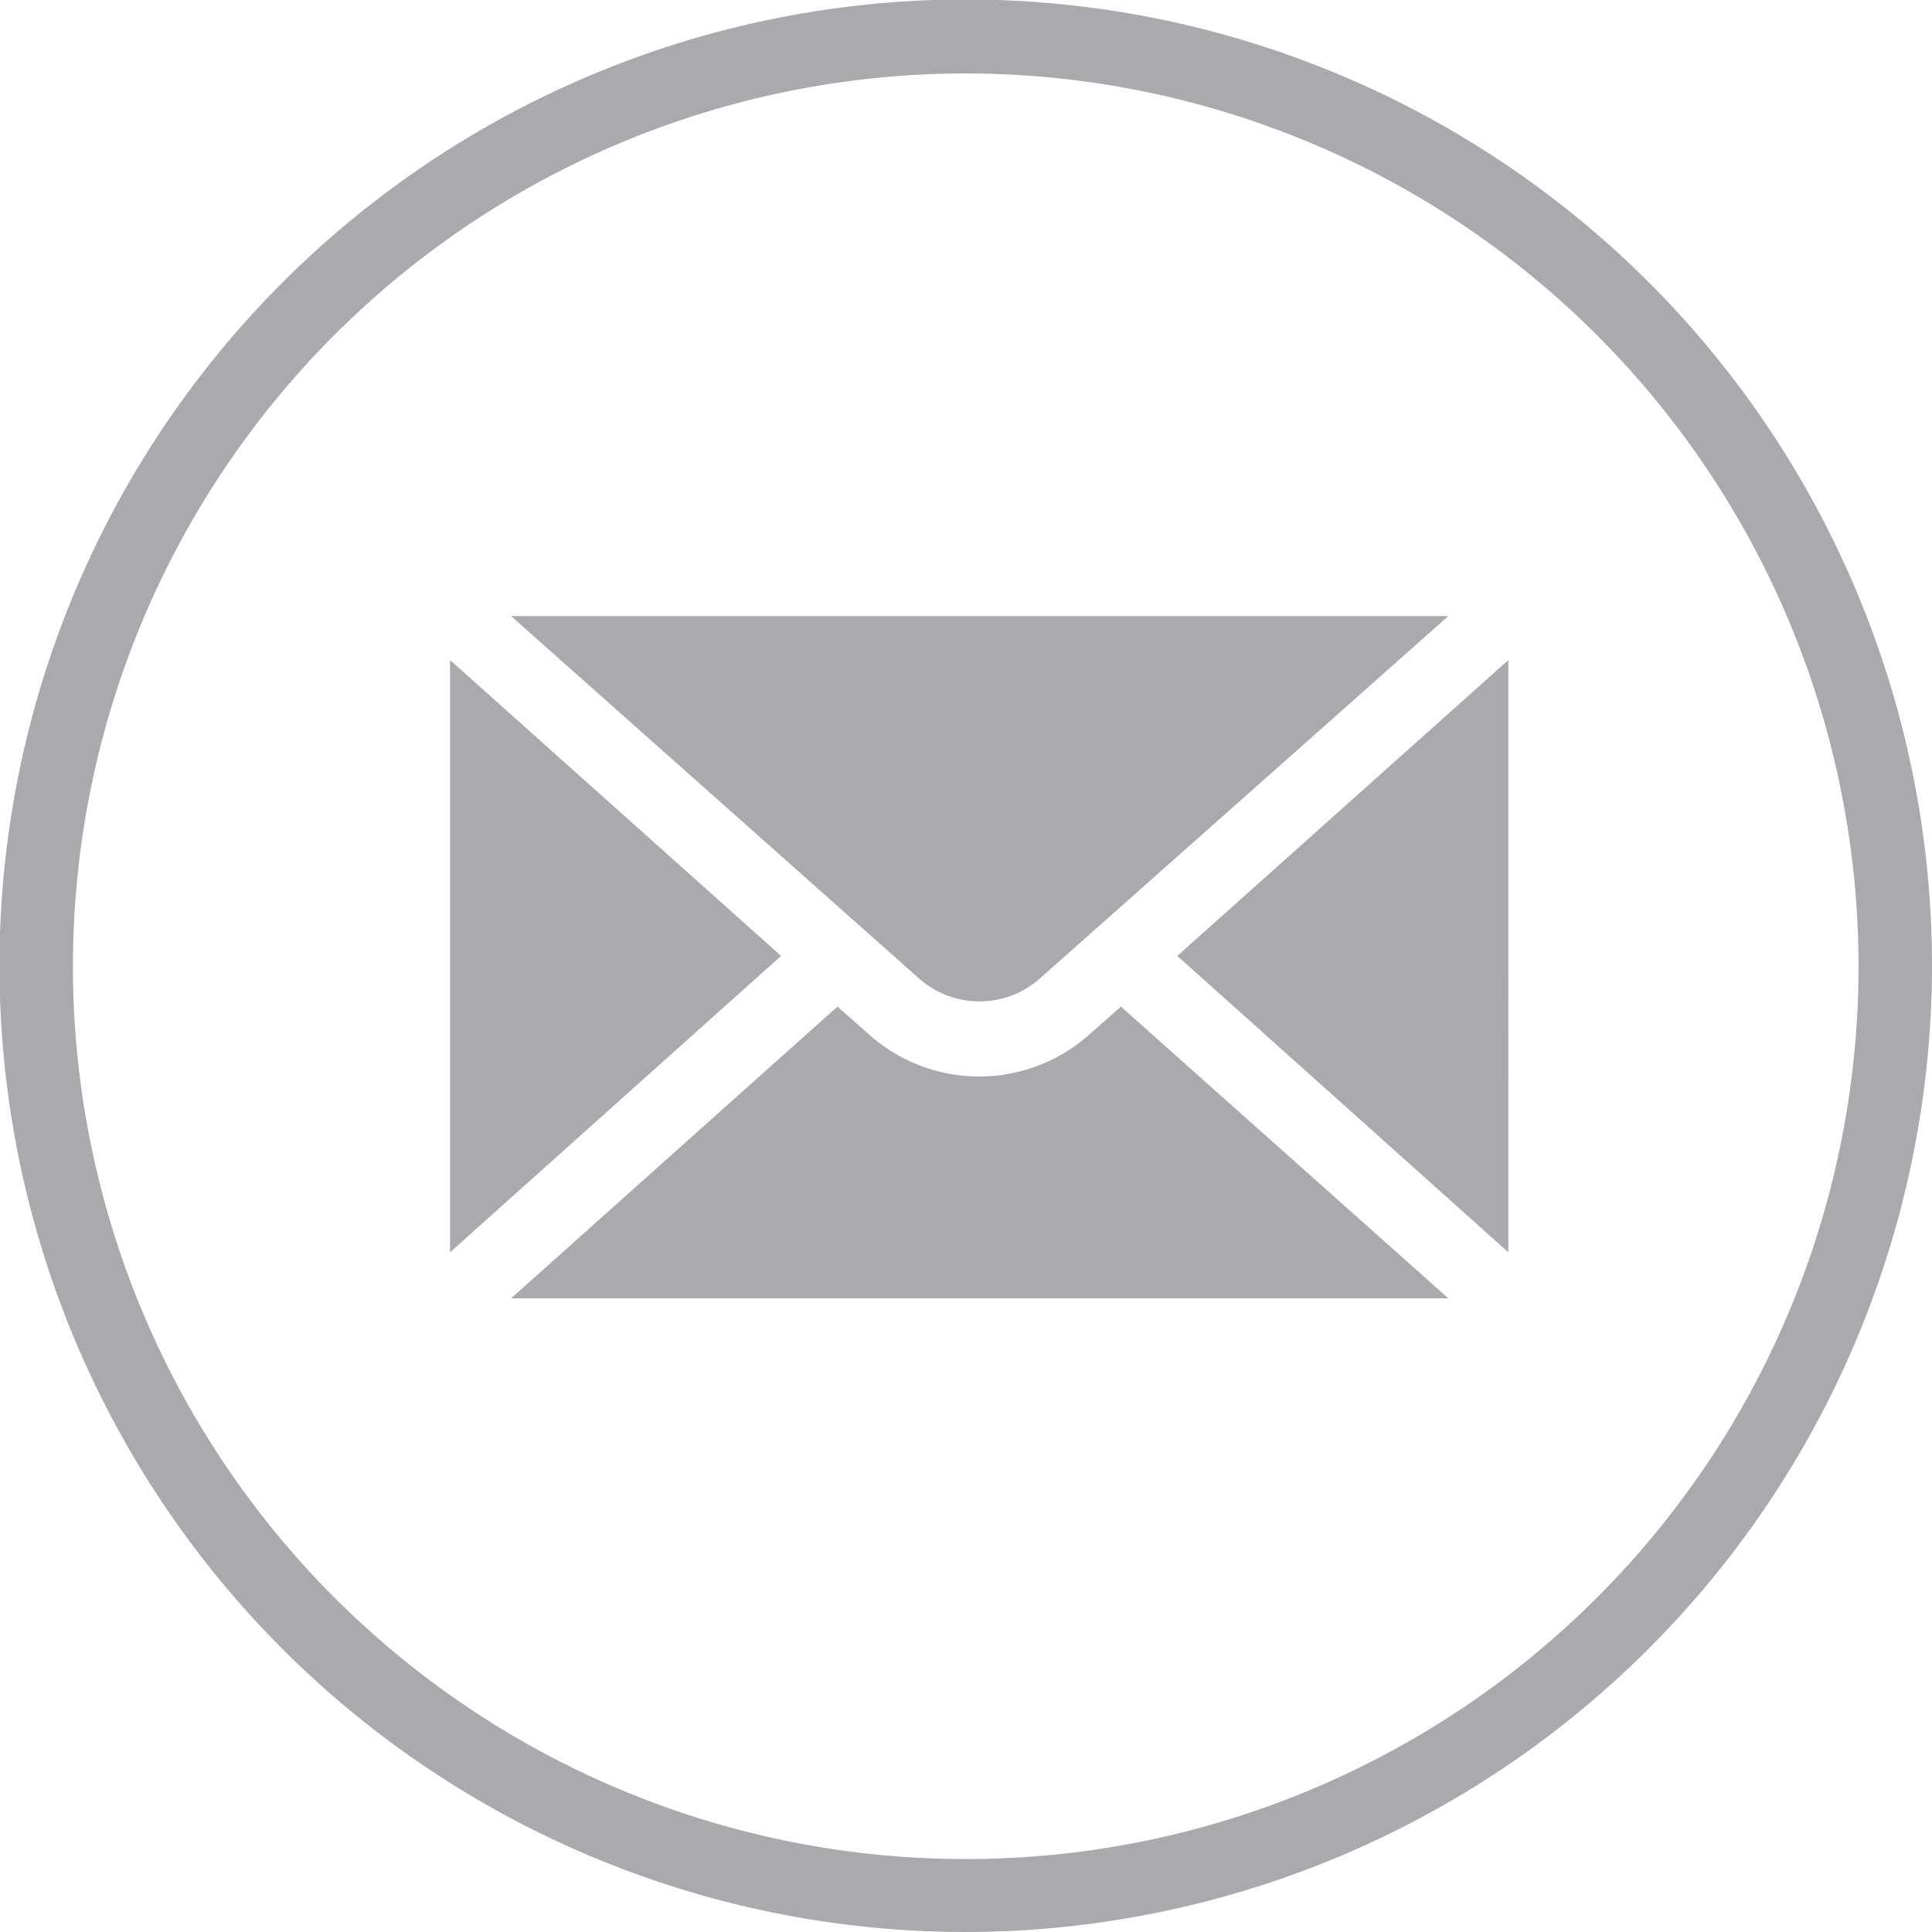 <svg id="Layer_1" data-name="Layer 1" xmlns="http://www.w3.org/2000/svg" viewBox="0 0 37.35 37.35"><defs><style>.cls-1{fill:#a8aaad;}</style></defs><title>icons</title><path class="cls-1" d="M18.67,37.35A18.68,18.68,0,1,1,37.35,18.67,18.7,18.7,0,0,1,18.67,37.35Zm0-35.93A17.26,17.26,0,1,0,35.93,18.67,17.27,17.27,0,0,0,18.67,1.42Z"/><path class="cls-1" d="M9.88,25.1l6.31-5.64.6.53a3.2,3.2,0,0,0,4.28,0l.6-.53L28,25.1Zm10.23-6.19a1.76,1.76,0,0,1-2.35,0l-7.88-7H28ZM8.7,24.21V12.76l6.4,5.72Zm14.06-5.73,6.4-5.72V24.21Z"/></svg>